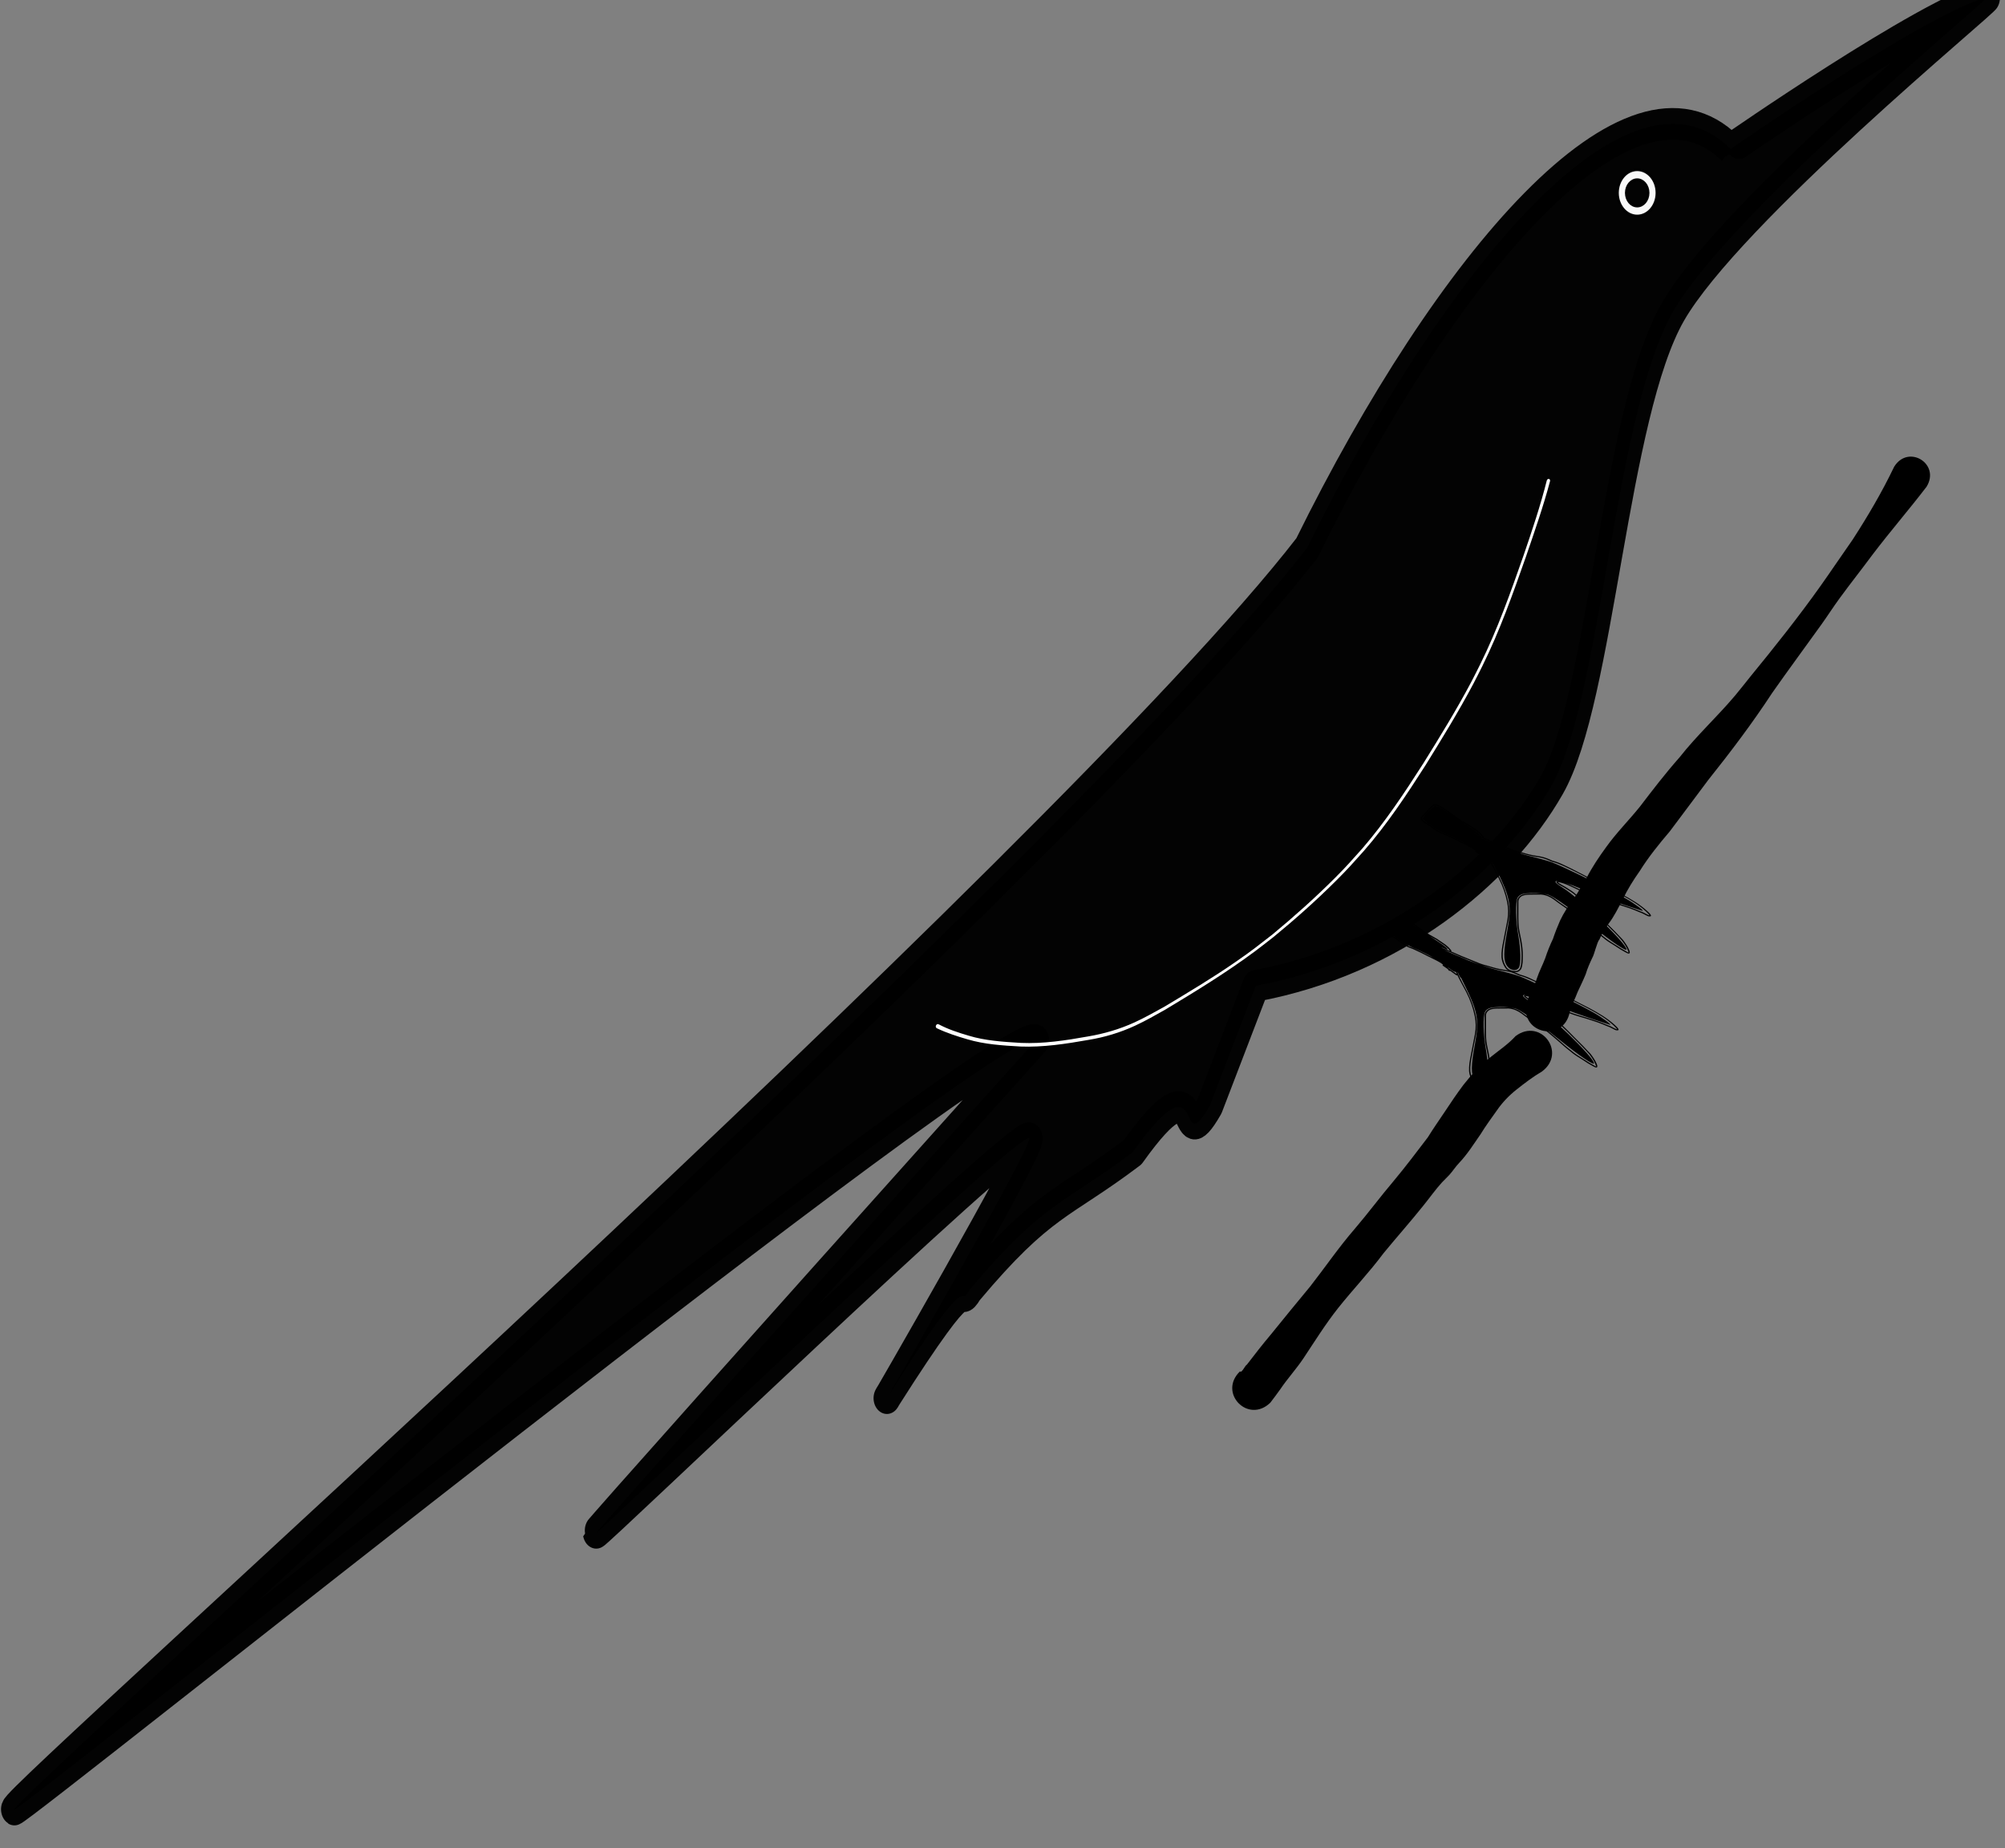 <?xml version="1.0" encoding="UTF-8"?>
<svg fill-rule="evenodd" version="1.1" viewBox="0 0 611.93 563.98" xmlns="http://www.w3.org/2000/svg">
<rect x="0" y="0" width="611.93" height="563.98" fill="#808080" stroke="none"/>
<g transform="matrix(.526 0 0 .526 8518.6 -12977)">
<g fill="none">
<rect x="986" y="986" width="19620" height="25970"/>
</g>
<g fill="none" stroke="#000">
<path d="m7750 4e3 -3226 4964-1024-964 4250-4e3 4251 4e3 -1024 964-3227-4964" fill="none"/>
</g>
</g>
<g transform="translate(-6516.5 -3648.5)">
<g transform="matrix(.103 0 0 .122 6516.8 2118.2)">
<path d="m5885.6 12536c-188.33 44.174-760.52 380.07-760.57 380.02-297.55-252.14-842.35 291.08-1254.8 997.66-720.17 785.85-3856.6 3142.7-3830.5 3156.2 13.596 7.007 2935.5-1973.3 3026.5-1924.2-57.194 53.734-115.71 108.77-175.26 164.84-620.51 584.33-1127.8 1064.5-1127.2 1067.1 1.485 7.068 1245.2-1001.3 1282.8-987.21 19.468 7.289-463.01 712.41-418.6 646 266.21-353.95 201.79-209.19 242.43-266.84 220.93-222.27 276.51-212.08 482.78-343.8 221.41-261.65 127.06 33.22 228.73-116.66l136.26-299.79c412.06-64.996 728.91-282.38 876.93-501.81 148.02-219.42 184.97-928.06 359.28-1184.2 172.27-253.16 932.96-778.97 931.26-787.28z" fill-rule="evenodd" opacity=".974" stroke="#000" stroke-linecap="round" stroke-linejoin="round" stroke-width="79.106"/>
<path d="m4848.3 12968c-31.984 0-57.911 25.928-57.911 57.911 0 31.984 25.927 57.911 57.911 57.911 31.983 0 57.911-25.927 57.911-57.911 0-31.983-25.928-57.911-57.911-57.911zm0 24.991c18.183 0 32.937 14.737 32.937 32.92 0 18.184-14.754 32.921-32.937 32.921-18.184 0-32.921-14.737-32.921-32.921 0-18.183 14.737-32.92 32.921-32.92z" fill="#fff" fill-rule="evenodd" opacity=".974" stroke="#000" stroke-linecap="round" stroke-linejoin="round" stroke-width="6.862"/>
<path d="m4154 14840c-7.452 0.113-12.816 5.379-16.961 9.008-6.373 5.5-11.67 11.583-18.04 17.097-4.71 3.862-10.276 7.609-7.196 13.079 4.516 5.378 11.697 8.776 18.831 12.331 6.255 3.58 12.422 7.217 18.603 10.848 5.457 2.457 9.584 6.146 15.353 8.318 7.947 3.514 16.936 5.515 24.974 8.93 13.168 4.869 25.893 10.327 38.512 15.868 12.831 5.477 26.106 10.46 38.19 16.752 2.308 1.39 4.587 2.794 6.803 4.246-1.457 0.306-2.254 1.771-0.564 2.667 4.837 2.697 9.614 5.454 14.329 8.265 1.183 1.215 2.288 2.474 3.312 3.785 0.914 1.076 2.578 0.948 3.416 0.286 1.633 1.003 3.257 2.012 4.873 3.027 4.68 2.728 9.138 5.621 13.82 8.351 1.183 0.691 2.476 0.387 3.086-0.247 8.099 14.497 17.843 28.561 26.548 42.885 11.723 19.258 20.037 39.297 25.029 59.935 3.502 14.76 3.666 29.539 0.591 44.304-4.342 17.755-8.019 35.584-12.24 53.351-3.262 13.208-5.966 26.419-5.244 39.839 1.025 9.313 4.841 18.092 11.174 26.251 5.159 6.316 13.151 9.287 22.878 10.8 11.881 1.293 18.525-0.412 24.438-7.905 4.914-10.261 4.604-21.325 4.811-32.036 0.328-13.159-1.738-26.279-4.447-39.276-2.265-10.563-5.452-20.988-7.202-31.61-1.27-8.895-1.403-17.842-1.477-26.775-0.016-6.665 0.026-13.332 0.055-19.997 0.037-6.626 0-13.251 0-19.876 0.398-5.253 4.011-9.262 9.745-12.408 6.752-2.935 14.69-3.354 22.404-3.703 8.873-0.265 17.759-0.17 26.637-0.17 10.475-0.798 19.391 1.047 28.768 4.052 12.357 4.242 21.98 11.313 32.238 17.593 10.459 6.502 21.467 12.505 32.135 18.826 10.907 5.754 20.804 12.267 30.871 18.715 11.285 7.855 22.51 15.734 33.407 23.86 9.568 7.034 18.776 14.332 29.001 20.896 8.207 5.891 16.774 11.521 26.122 16.499 8.382 4.229 16.396 8.799 24.61 13.182 7.129 4.297 15.238 7.613 22.858 11.417 11.821 5.73 12.985 0.602 9.154-6.807-4.308-8.928-11.056-17.039-18.15-24.972-14.763-13.743-30.439-26.986-46.272-40.117-13.117-11.289-26.12-22.643-39.887-33.543-7.735-6.642-14.954-13.591-23.655-19.628-9.73-6.551-18.891-13.514-28.61-20.075-8.169-6.487-17.964-11.625-27.771-16.762-7.638-4.318-16.199-7.543-23.751-11.947-1.034-0.784-3.086-1.995-3.457-3.245-0.115-0.389 0.772 0.642 1.313 0.748 0.835 0.164 1.724 0.159 2.584 0.238 1.3 0.265 2.596 0.527 3.897 0.792 13.3 2.799 25.474 7.455 37.454 12.302 14.292 5.78 28.689 11.456 43.763 16.159 8.824 3.431 18.223 5.986 27.311 9.022 9.799 3.075 19.408 6.373 29.379 9.168 10.709 3.011 21.677 5.503 32.492 8.308 12.414 2.977 24.353 6.788 36.602 10.077 9.85 2.813 19.205 6.356 28.706 9.697 8.898 2.292 16.088 6.731 24.493 9.659 19.002 3.082 0.333-10.526-2.955-13.162-21.969-16.986-48.694-30.193-76.043-42.444-33.172-14.298-66.127-28.797-99.925-42.356-23.79-10.566-47.554-21.103-72.09-30.783-10.528-4.258-21.34-7.828-32.885-10.416-5.715-1.954-10.983-4.327-16.913-6.029-12.669-4.155-26.613-5.495-40.197-7.376-14.164-2.302-27.893-5.853-41.55-9.338-14.054-2.664-26.917-7.396-39.922-11.859-11.899-4.018-23.695-8.181-35.557-12.263-10.066-3.928-20.362-7.546-30.568-11.281 1.371-0.109 2.508-1.228 1.381-2.342-2.681-2.636-5.59-5.135-8.247-7.783-5.554-4.49-11.641-8.52-18.459-12.049-5.359-3.365-11.381-6.137-16.659-9.577-7.095-2.751-13.158-6.687-20.24-9.488-13.515-7.265-26.636-14.909-39.158-23.02-11.106-6.823-22.405-13.86-35.95-18.17-1.571-0.201-3.118-0.622-4.714-0.598zm0.632 3.11c1.018-0.01 2.084 0.09 3.196 0.315 12.838 4.241 23.773 10.824 34.437 17.306 3.259 2.098 6.553 4.167 9.876 6.214-24.066-13.977-35.87-20.544-44.616-21.163-2.229-0.862-3.824-1.311-4.707-1.317-0.536 0-2.357 1.253-4.962 3.343-3.736 1.867-7.633 4.955-12.7 9.099-8.528 6.977-15.673 14.667-16.803 17.962l-1.712 1.618 3.285 2.031c8.162 8.593 43.44 28.106 67.975 36.915 20.434 7.336 40.823 15.93 58.759 24.627-5.557-2.274-11.167-4.497-16.673-6.831-12.672-5.582-25.391-11.129-38.574-16.091-7.877-3.449-16.85-5.354-24.624-8.911-5.673-2.264-9.886-5.825-15.305-8.327-6.049-3.585-12.154-7.109-18.322-10.601-6.58-3.41-13.7-6.465-17.806-11.578-1.657-3.979 3.41-6.959 6.735-9.751 6.375-5.528 11.609-11.675 18.047-17.155 3.759-3.463 8.277-7.63 14.494-7.705zm78.291 41.525c6.545 2.893 12.405 6.529 19.132 9.197 4.972 3.357 10.815 5.947 15.91 9.197 6.699 3.46 12.722 7.35 18.191 11.748 2.546 2.558 5.329 4.973 7.896 7.521-0.532-0.196-1.063-0.391-1.595-0.588-8.085-2.742-16.281-5.302-24.472-7.881 1.634-0.07 4.431 0.536 7.587 1.73 19.238 7.279 12.238-0.228-13.539-14.522-7.619-4.225-18.248-10.22-29.111-16.402zm43.254 34.908c4.838 1.513 9.664 3.039 14.446 4.645 11.425 4.2 23.014 8.176 34.266 12.612 11.854 4.105 23.697 8.206 35.599 12.229 13.144 4.478 26.102 9.296 40.292 11.976 13.852 3.518 27.758 7.119 42.128 9.426 13.332 1.831 27.014 3.198 39.406 7.336 6.032 1.774 11.242 4.463 17.242 6.19 11.383 2.326 21.896 5.923 32.3 9.92 24.683 9.471 48.61 19.799 72.353 30.405 33.871 13.398 66.707 27.959 99.787 42.298 27.102 12.096 53.476 25.256 74.909 42.288 2.062 1.744 4.193 3.448 6.185 5.232 1.08 0.967 2.034 2.006 3.03 3.017 0.265 0.27 0.344 0.677 0.756 0.826 0.44 0.16 1.131-0.258 1.485-0.02 0.669 0.461-3.021-0.108-4.199-0.277 0.085 0.03 0.169 0.06 0.254 0.09-0.887-0.171-0.738-0.157-0.254-0.09-8.36-2.8-15.357-7.351-24.205-9.537-9.617-3.374-19.156-6.864-29.111-9.727-12.249-3.309-24.238-7.048-36.63-10.086-10.756-2.851-21.709-5.309-32.389-8.308-9.876-2.81-19.423-6.05-29.119-9.149-9.121-3.048-18.572-5.595-27.489-8.953-14.98-4.604-29.313-10.175-43.468-15.922-7.761-3.167-15.566-6.294-23.71-8.896 12.704 3.382 29.059 8.52 48.354 15.382 44.793 15.93 98.339 32.168 177.84 53.929 11.681 3.198-21.017-17.486-48.017-30.375-50.025-23.879-192.92-82.986-219.63-90.843-13.642-4.014-43.457-11.032-66.264-15.596-16.977-3.398-50.994-13.143-84.187-23.501-6.34-2.591-16.995-6.384-33.207-12.024-15.801-5.496-29.898-10.803-38.76-14.503zm9.972 42.594c0.18 0.121 0.365 0.243 0.543 0.365 14.078 9.582 21.804 13.321 24.156 11.65 1.003 2 2.044 3.99 3.12 5.971-4.33-2.553-8.523-5.207-12.899-7.72-3.64-2.256-7.317-4.484-11.01-6.699-1.24-1.228-2.55-2.415-3.91-3.567zm28.658 11.505c1.218 1.111 2.599 3.081 4.021 5.806 3.823 7.326 6.454 10.45 7.408 9.44 3.087 5.349 6.629 11.432 10.24 17.558 39.88 67.662 44.36 89.013 31.146 148.41-12.102 54.398-12.301 76.642-0.811 89.964 10.043 11.646 27.522 13.681 34.808 4.057 6.493-8.578 5.567-46.752-2-82.244-7.426-34.831-8.598-80.423-2.364-92.015 2.506-4.66 9.133-8.755 16.37-10.119 13.599-2.565 35.949-2.789 54.12-1.191-2.811-0.16-5.693-0.151-8.687 0.06-8.97-0.05-17.948-0.109-26.912 0.151-8.553 0.385-17.283 0.928-24.685 4.29-6.692 3.771-10.882 8.476-11.216 14.687 0 6.624-0.047 13.247-0.047 19.871-0.016 6.675-0.042 13.351 0.026 20.027 0.141 9.033 0.336 18.084 1.588 27.081 1.841 10.64 4.994 21.093 7.346 31.672 2.771 12.844 4.795 25.827 4.433 38.839-0.284 10.268-0.01 20.866-4.598 30.724-4.549 6.12-10.458 7.589-20.047 6.448-8.593-1.3-15.658-3.782-20.253-9.363-6.188-7.723-9.769-16.124-10.831-24.987-0.848-13.232 1.739-26.285 4.893-39.319 4.079-17.795 7.786-35.633 12.288-53.38 3.357-15.03 2.962-30.078-0.694-45.106-5.184-20.783-13.701-41.002-25.524-60.406-10.298-16.874-21.967-33.479-30.018-50.96zm199.26 58.598c0.86-0.01 1.853 0.03 2.976 0.126-4.869 0.258-6.535 2.401 0.487 7.244 7.605 4.448 16.245 7.67 23.95 12.015 9.675 5.066 19.416 10.071 27.531 16.437 9.729 6.543 18.662 13.643 28.444 20.148 8.696 5.951 15.767 12.918 23.6 19.419 13.853 10.811 27.016 22.042 40.141 33.295 15.737 13.02 31.194 26.236 45.591 40.014 6.938 7.766 13.535 15.715 17.621 24.487 0.762 1.512 1.087 3.139 2.055 4.592 0.154 0.231 0.728 0.233 0.845 0.475 0.688 1.421-8.153-1.657-5.931-1.579-7.624-3.75-15.659-7.089-22.761-11.364-8.254-4.345-16.266-8.908-24.638-13.147-9.282-4.89-17.728-10.491-25.895-16.281-10.139-6.53-19.318-13.756-28.857-20.716-10.991-8.154-22.257-16.099-33.585-24.015-10.08-6.492-20-13.037-30.919-18.837-10.649-6.321-21.781-12.2-32.225-18.7-10.563-6.447-20.262-13.862-33.042-18.161-5.171-1.653-10.244-2.975-15.484-3.746 7.511 0.893 13.902 2.128 18.068 3.664 19.596 7.226 68.703 37.21 132.33 80.801 50.691 34.726 96.045 60.662 96.007 54.9-0.097-14.703-139.56-128.7-188.57-154.13-21.656-11.238-26.294-16.812-17.745-16.941z" fill-rule="nonzero"/>
<path d="m4250.1 14555c-7.452 0.113-12.816 5.379-16.961 9.008-6.373 5.5-11.67 11.583-18.04 17.097-4.71 3.862-10.276 7.609-7.196 13.079 4.516 5.378 11.697 8.776 18.831 12.331 6.255 3.58 12.422 7.217 18.603 10.848 5.457 2.457 9.584 6.146 15.353 8.318 7.947 3.514 16.936 5.515 24.974 8.93 13.168 4.869 25.893 10.327 38.512 15.868 12.831 5.477 26.106 10.46 38.19 16.752 2.307 1.39 4.587 2.794 6.803 4.246-1.457 0.306-2.254 1.771-0.564 2.667 4.837 2.697 9.614 5.454 14.329 8.265 1.183 1.215 2.288 2.474 3.312 3.784 0.914 1.077 2.578 0.949 3.416 0.287 1.633 1.003 3.257 2.011 4.873 3.027 4.68 2.728 9.138 5.621 13.82 8.351 1.183 0.691 2.476 0.387 3.086-0.247 8.099 14.497 17.843 28.561 26.548 42.885 11.723 19.258 20.037 39.297 25.029 59.935 3.502 14.76 3.666 29.539 0.591 44.304-4.342 17.755-8.019 35.584-12.24 53.351-3.262 13.208-5.966 26.419-5.244 39.839 1.025 9.313 4.841 18.092 11.174 26.251 5.159 6.316 13.151 9.287 22.878 10.8 11.881 1.293 18.525-0.412 24.438-7.905 4.914-10.261 4.604-21.325 4.811-32.036 0.327-13.159-1.738-26.279-4.447-39.276-2.265-10.563-5.452-20.988-7.203-31.61-1.27-8.895-1.403-17.842-1.477-26.775-0.016-6.665 0.026-13.332 0.055-19.997 0.037-6.626 0-13.251 0-19.876 0.398-5.253 4.011-9.262 9.745-12.408 6.752-2.935 14.69-3.355 22.404-3.703 8.873-0.265 17.759-0.17 26.637-0.17 10.475-0.798 19.391 1.047 28.768 4.052 12.357 4.242 21.98 11.313 32.238 17.592 10.459 6.503 21.467 12.506 32.135 18.827 10.907 5.754 20.804 12.267 30.871 18.715 11.285 7.855 22.51 15.734 33.407 23.86 9.568 7.034 18.776 14.332 29.001 20.896 8.207 5.891 16.774 11.521 26.122 16.499 8.382 4.229 16.396 8.799 24.61 13.182 7.129 4.297 15.237 7.613 22.858 11.417 11.821 5.73 12.985 0.602 9.154-6.807-4.308-8.928-11.056-17.039-18.15-24.973-14.763-13.742-30.439-26.985-46.272-40.116-13.117-11.289-26.12-22.643-39.887-33.543-7.735-6.642-14.954-13.591-23.655-19.628-9.73-6.551-18.891-13.514-28.61-20.075-8.169-6.487-17.964-11.625-27.771-16.762-7.638-4.318-16.199-7.544-23.751-11.947-1.034-0.784-3.086-1.995-3.457-3.245-0.115-0.389 0.772 0.642 1.313 0.748 0.835 0.164 1.724 0.159 2.584 0.238 1.3 0.265 2.596 0.527 3.897 0.792 13.3 2.799 25.474 7.455 37.454 12.302 14.292 5.78 28.689 11.456 43.763 16.159 8.823 3.431 18.223 5.986 27.311 9.022 9.799 3.075 19.408 6.373 29.379 9.168 10.709 3.011 21.677 5.503 32.492 8.308 12.414 2.977 24.353 6.788 36.602 10.077 9.85 2.813 19.205 6.356 28.706 9.697 8.898 2.292 16.088 6.73 24.493 9.659 19.002 3.082 0.333-10.526-2.955-13.162-21.969-16.986-48.694-30.193-76.043-42.444-33.172-14.298-66.127-28.797-99.925-42.356-23.79-10.566-47.554-21.103-72.09-30.783-10.528-4.258-21.34-7.828-32.885-10.416-5.715-1.954-10.983-4.327-16.913-6.029-12.669-4.155-26.613-5.495-40.197-7.376-14.163-2.302-27.893-5.853-41.55-9.338-14.053-2.664-26.917-7.396-39.922-11.859-11.899-4.018-23.695-8.181-35.558-12.263-10.066-3.928-20.362-7.546-30.568-11.281 1.371-0.109 2.508-1.228 1.381-2.342-2.681-2.636-5.59-5.135-8.247-7.783-5.554-4.49-11.641-8.52-18.459-12.05-5.359-3.364-11.381-6.137-16.659-9.576-7.095-2.751-13.158-6.687-20.239-9.488-13.516-7.265-26.636-14.909-39.158-23.02-11.106-6.823-22.405-13.86-35.95-18.171-1.571-0.2-3.118-0.621-4.714-0.597zm0.632 3.11c1.018-0.01 2.084 0.09 3.196 0.315 12.838 4.241 23.772 10.824 34.437 17.306 3.259 2.098 6.553 4.167 9.876 6.214-24.066-13.977-35.87-20.544-44.616-21.163-2.229-0.862-3.824-1.311-4.707-1.317-0.536 0-2.357 1.253-4.962 3.343-3.736 1.867-7.633 4.955-12.7 9.099-8.528 6.977-15.673 14.667-16.803 17.962l-1.712 1.618 3.285 2.031c8.162 8.593 43.44 28.106 67.974 36.915 20.434 7.336 40.823 15.93 58.759 24.627-5.557-2.274-11.167-4.497-16.673-6.831-12.672-5.582-25.391-11.129-38.574-16.091-7.877-3.449-16.85-5.354-24.624-8.911-5.673-2.264-9.886-5.825-15.305-8.327-6.049-3.585-12.154-7.109-18.322-10.601-6.58-3.41-13.7-6.465-17.806-11.578-1.657-3.979 3.41-6.959 6.735-9.751 6.375-5.528 11.609-11.675 18.047-17.155 3.759-3.464 8.277-7.63 14.494-7.705zm78.291 41.525c6.545 2.893 12.405 6.529 19.132 9.197 4.973 3.357 10.815 5.946 15.91 9.197 6.699 3.46 12.722 7.35 18.191 11.748 2.546 2.558 5.329 4.973 7.896 7.52-0.532-0.195-1.063-0.39-1.595-0.587-8.085-2.742-16.281-5.302-24.472-7.881 1.634-0.07 4.431 0.536 7.587 1.73 19.238 7.279 12.238-0.228-13.539-14.522-7.619-4.225-18.248-10.22-29.111-16.402zm43.254 34.908c4.838 1.513 9.664 3.039 14.446 4.645 11.425 4.2 23.014 8.176 34.266 12.612 11.854 4.105 23.697 8.206 35.599 12.229 13.144 4.478 26.102 9.296 40.292 11.976 13.852 3.518 27.758 7.119 42.128 9.426 13.332 1.831 27.014 3.198 39.406 7.336 6.032 1.774 11.242 4.463 17.242 6.19 11.383 2.326 21.896 5.923 32.3 9.92 24.683 9.471 48.61 19.799 72.353 30.405 33.871 13.398 66.707 27.959 99.787 42.297 27.102 12.097 53.476 25.257 74.909 42.289 2.062 1.744 4.193 3.448 6.185 5.232 1.08 0.967 2.034 2.006 3.03 3.017 0.265 0.27 0.344 0.676 0.756 0.826 0.44 0.16 1.131-0.258 1.485-0.02 0.669 0.461-3.021-0.108-4.199-0.277 0.085 0.03 0.169 0.06 0.254 0.09-0.887-0.171-0.738-0.157-0.254-0.09-8.36-2.8-15.357-7.351-24.205-9.537-9.617-3.374-19.156-6.864-29.111-9.727-12.249-3.309-24.238-7.048-36.63-10.086-10.756-2.851-21.709-5.31-32.389-8.308-9.875-2.81-19.423-6.05-29.119-9.149-9.121-3.048-18.572-5.595-27.489-8.953-14.981-4.604-29.313-10.175-43.468-15.922-7.761-3.167-15.566-6.294-23.71-8.896 12.704 3.382 29.059 8.52 48.354 15.382 44.793 15.93 98.339 32.168 177.84 53.929 11.681 3.198-21.017-17.486-48.017-30.375-50.025-23.879-192.92-82.986-219.63-90.843-13.642-4.014-43.457-11.032-66.264-15.596-16.977-3.398-50.994-13.143-84.186-23.501-6.34-2.591-16.995-6.385-33.207-12.025-15.801-5.495-29.898-10.802-38.76-14.502zm9.972 42.594c0.18 0.121 0.365 0.243 0.543 0.365 14.078 9.582 21.804 13.321 24.156 11.65 1.003 2 2.044 3.99 3.12 5.971-4.33-2.553-8.523-5.207-12.9-7.72-3.64-2.256-7.317-4.484-11.01-6.7-1.24-1.227-2.55-2.414-3.91-3.566zm28.658 11.505c1.218 1.111 2.599 3.081 4.021 5.806 3.823 7.326 6.454 10.45 7.408 9.44 3.087 5.349 6.629 11.432 10.24 17.558 39.88 67.662 44.36 89.013 31.146 148.41-12.102 54.398-12.301 76.642-0.811 89.964 10.043 11.646 27.522 13.681 34.808 4.057 6.493-8.578 5.567-46.752-2-82.244-7.426-34.831-8.598-80.423-2.364-92.015 2.506-4.66 9.133-8.755 16.37-10.12 13.599-2.564 35.949-2.788 54.12-1.19-2.811-0.16-5.693-0.151-8.687 0.06-8.97-0.05-17.948-0.109-26.912 0.151-8.553 0.385-17.283 0.928-24.686 4.29-6.692 3.771-10.882 8.476-11.216 14.687 0 6.624-0.047 13.247-0.047 19.871-0.016 6.675-0.042 13.351 0.026 20.026 0.141 9.034 0.336 18.085 1.588 27.082 1.842 10.64 4.994 21.093 7.346 31.672 2.771 12.844 4.795 25.827 4.433 38.839-0.284 10.268-0.01 20.866-4.598 30.724-4.549 6.12-10.458 7.589-20.047 6.448-8.593-1.3-15.658-3.782-20.253-9.363-6.188-7.723-9.769-16.124-10.831-24.987-0.848-13.232 1.739-26.285 4.893-39.319 4.079-17.795 7.786-35.633 12.288-53.38 3.357-15.03 2.962-30.078-0.694-45.106-5.184-20.783-13.701-41.002-25.524-60.406-10.298-16.874-21.967-33.479-30.018-50.96zm199.26 58.598c0.86-0.01 1.853 0.03 2.976 0.126-4.869 0.258-6.535 2.401 0.487 7.244 7.605 4.448 16.245 7.67 23.95 12.015 9.675 5.066 19.417 10.07 27.531 16.436 9.729 6.544 18.662 13.644 28.444 20.149 8.696 5.95 15.767 12.918 23.6 19.419 13.853 10.811 27.016 22.042 40.141 33.295 15.737 13.02 31.194 26.236 45.591 40.014 6.938 7.766 13.535 15.715 17.621 24.487 0.762 1.512 1.087 3.138 2.055 4.592 0.154 0.231 0.728 0.233 0.845 0.475 0.688 1.421-8.153-1.657-5.931-1.579-7.624-3.75-15.659-7.089-22.761-11.364-8.254-4.345-16.266-8.908-24.638-13.147-9.282-4.89-17.728-10.491-25.895-16.281-10.139-6.53-19.318-13.756-28.857-20.716-10.991-8.154-22.257-16.099-33.585-24.015-10.08-6.492-20-13.037-30.919-18.837-10.649-6.321-21.781-12.2-32.225-18.7-10.563-6.447-20.262-13.862-33.042-18.161-5.171-1.653-10.244-2.975-15.484-3.746 7.511 0.892 13.902 2.128 18.068 3.664 19.596 7.226 68.703 37.21 132.33 80.801 50.691 34.726 96.045 60.662 96.007 54.9-0.097-14.703-139.56-128.7-188.57-154.13-21.656-11.238-26.294-16.812-17.745-16.941z" fill-rule="nonzero"/>
<path d="m2777.1 15108c28.068 12.538 58.483 21.004 89.386 28.639 49.419 12.805 102.72 15.489 155.82 18.238 65.51 2.439 133-6.119 200.31-16.363 45.908-6.621 92.014-17.708 137.04-35.082 31.03-11.973 58.056-25.114 88.556-39.207 71.13-36.067 142.56-71.965 211.66-112.4 51.629-30.208 58.75-35.725 108.83-68.409 63.924-44.639 126.48-91.713 185.88-141.88 34.686-29.295 47.778-42.396 80.609-73.222 67.697-66.162 125.33-139.49 181.16-213.22 49.482-67.027 98.594-134.45 142.36-204.06 9.048-14.392 17.443-29.026 26.165-43.538 52.289-89 91.002-181.67 129.3-273.94 25.174-62.173 50.062-124.54 68.835-187.47 0.912-2.975 5.323-2.669 4.411 0.306-19.831 62.97-45.654 125.29-70.882 187.57-38.54 92.362-77.139 185.18-129.49 274.31-8.738 14.548-17.158 29.212-26.214 43.643-43.738 69.701-92.894 137.18-142.18 204.38-55.89 73.935-113.64 147.38-181.87 213.43-33.721 31.599-45.25 43.232-80.884 73.268-59.524 50.172-122.17 97.291-186.36 141.73-17.948 11.711-35.702 23.73-53.843 35.129-86.186 54.158-176.48 100.58-266.72 146.49-31.735 14.929-56.558 27.3-88.745 39.92-45.215 17.727-91.626 29.269-137.8 35.63-67.579 10.111-135.31 18.789-201.17 16.616-53.449-2.506-106.89-5.446-156.73-17.93-31.031-7.615-61.621-15.967-90.408-27.567-3.494-1.206-0.529-6.213 2.965-5.008z" fill="#fff" fill-rule="nonzero" stroke="#fff" stroke-width="5.396"/>
</g>
</g>
<path d="m470.64 326.97c-2.763 1.613-5.335 3.585-7.842 5.575-2.253 1.784-4.269 3.887-5.902 6.256-1.71 2.397-3.458 4.781-4.999 7.292-2.086 2.997-4.017 6.093-6.523 8.748-1.115 1.149-1.966 2.521-3.035 3.708-0.716 0.795-1.53 1.499-2.25 2.291-1.997 2.197-3.729 4.662-5.594 6.97-3.978 4.979-8.205 9.723-12.252 14.653-4.335 5.823-9.36 11.072-13.871 16.751-3.855 4.869-7.126 10.145-10.56 15.309-2.172 3.241-4.826 6.128-7.01 9.356-1.028 1.416-2.027 2.823-3.112 4.196-6.772 6.535-16.014-3.041-9.242-9.576 0.484 0.717 1.537-1.814 2.118-2.067 2.388-3.114 4.792-6.217 7.327-9.211 3.991-4.902 7.959-9.823 12.011-14.675 4.533-5.808 8.69-11.901 13.516-17.482 4.122-4.803 7.878-9.9 11.976-14.724 3.6-4.309 6.977-8.792 10.378-13.257 1.667-2.71 3.506-5.3 5.268-7.947 1.798-2.726 3.629-5.432 5.585-8.048 2.444-3.104 5.109-6.017 8.243-8.447 2.605-2.099 5.425-3.961 7.686-6.45 7.622-5.716 15.706 5.062 8.084 10.779z" fill-rule="nonzero"/>
<path d="m465.88 306.26c0.794-2.682 2.381-5.053 3.192-7.718 0.699-2.108 1.763-4.072 2.538-6.145 0.652-2.006 1.45-3.977 2.359-5.881 0.632-1.884 1.361-3.736 2.158-5.556 1.119-2.383 2.577-4.567 4.103-6.703 1.529-1.944 2.575-4.189 3.952-6.25 1.72-3.359 3.822-6.479 6.041-9.522 3.113-4.359 6.915-8.14 10.278-12.312 3.917-5.139 7.87-10.278 12.156-15.119 5.226-6.651 11.495-12.37 16.936-18.838 1.561-1.856 3.042-3.777 4.563-5.666 7.427-9.065 14.74-18.25 21.528-27.808 3.302-4.65 6.464-9.398 9.749-14.06 4.642-7.17 8.982-14.546 12.674-22.252 4.33-6.982 14.204-0.858 9.874 6.124-5.327 6.966-11.078 13.595-16.383 20.579-3.385 4.577-6.929 9.035-10.281 13.636-1.843 2.53-3.529 5.172-5.351 7.716-5.01 6.994-10.134 13.905-15.073 20.951-6.048 9.239-12.692 18.019-19.578 26.65-3.869 5.239-7.817 10.41-11.698 15.636-3.292 3.872-6.485 7.805-9.18 12.123-1.975 2.782-3.752 5.65-5.228 8.733-1.331 2.531-2.584 5.13-4.334 7.405-1.102 1.498-2.04 3.045-2.755 4.785-0.663 0.569-1.571 4.648-2.123 5.482-0.78 1.641-1.521 3.311-2.043 5.07-0.755 1.853-1.643 3.626-2.473 5.443-0.74 2.08-1.905 4.011-2.403 6.14-1.867 9.334-15.067 6.694-13.2-2.64z" fill-rule="nonzero"/>
</svg>
